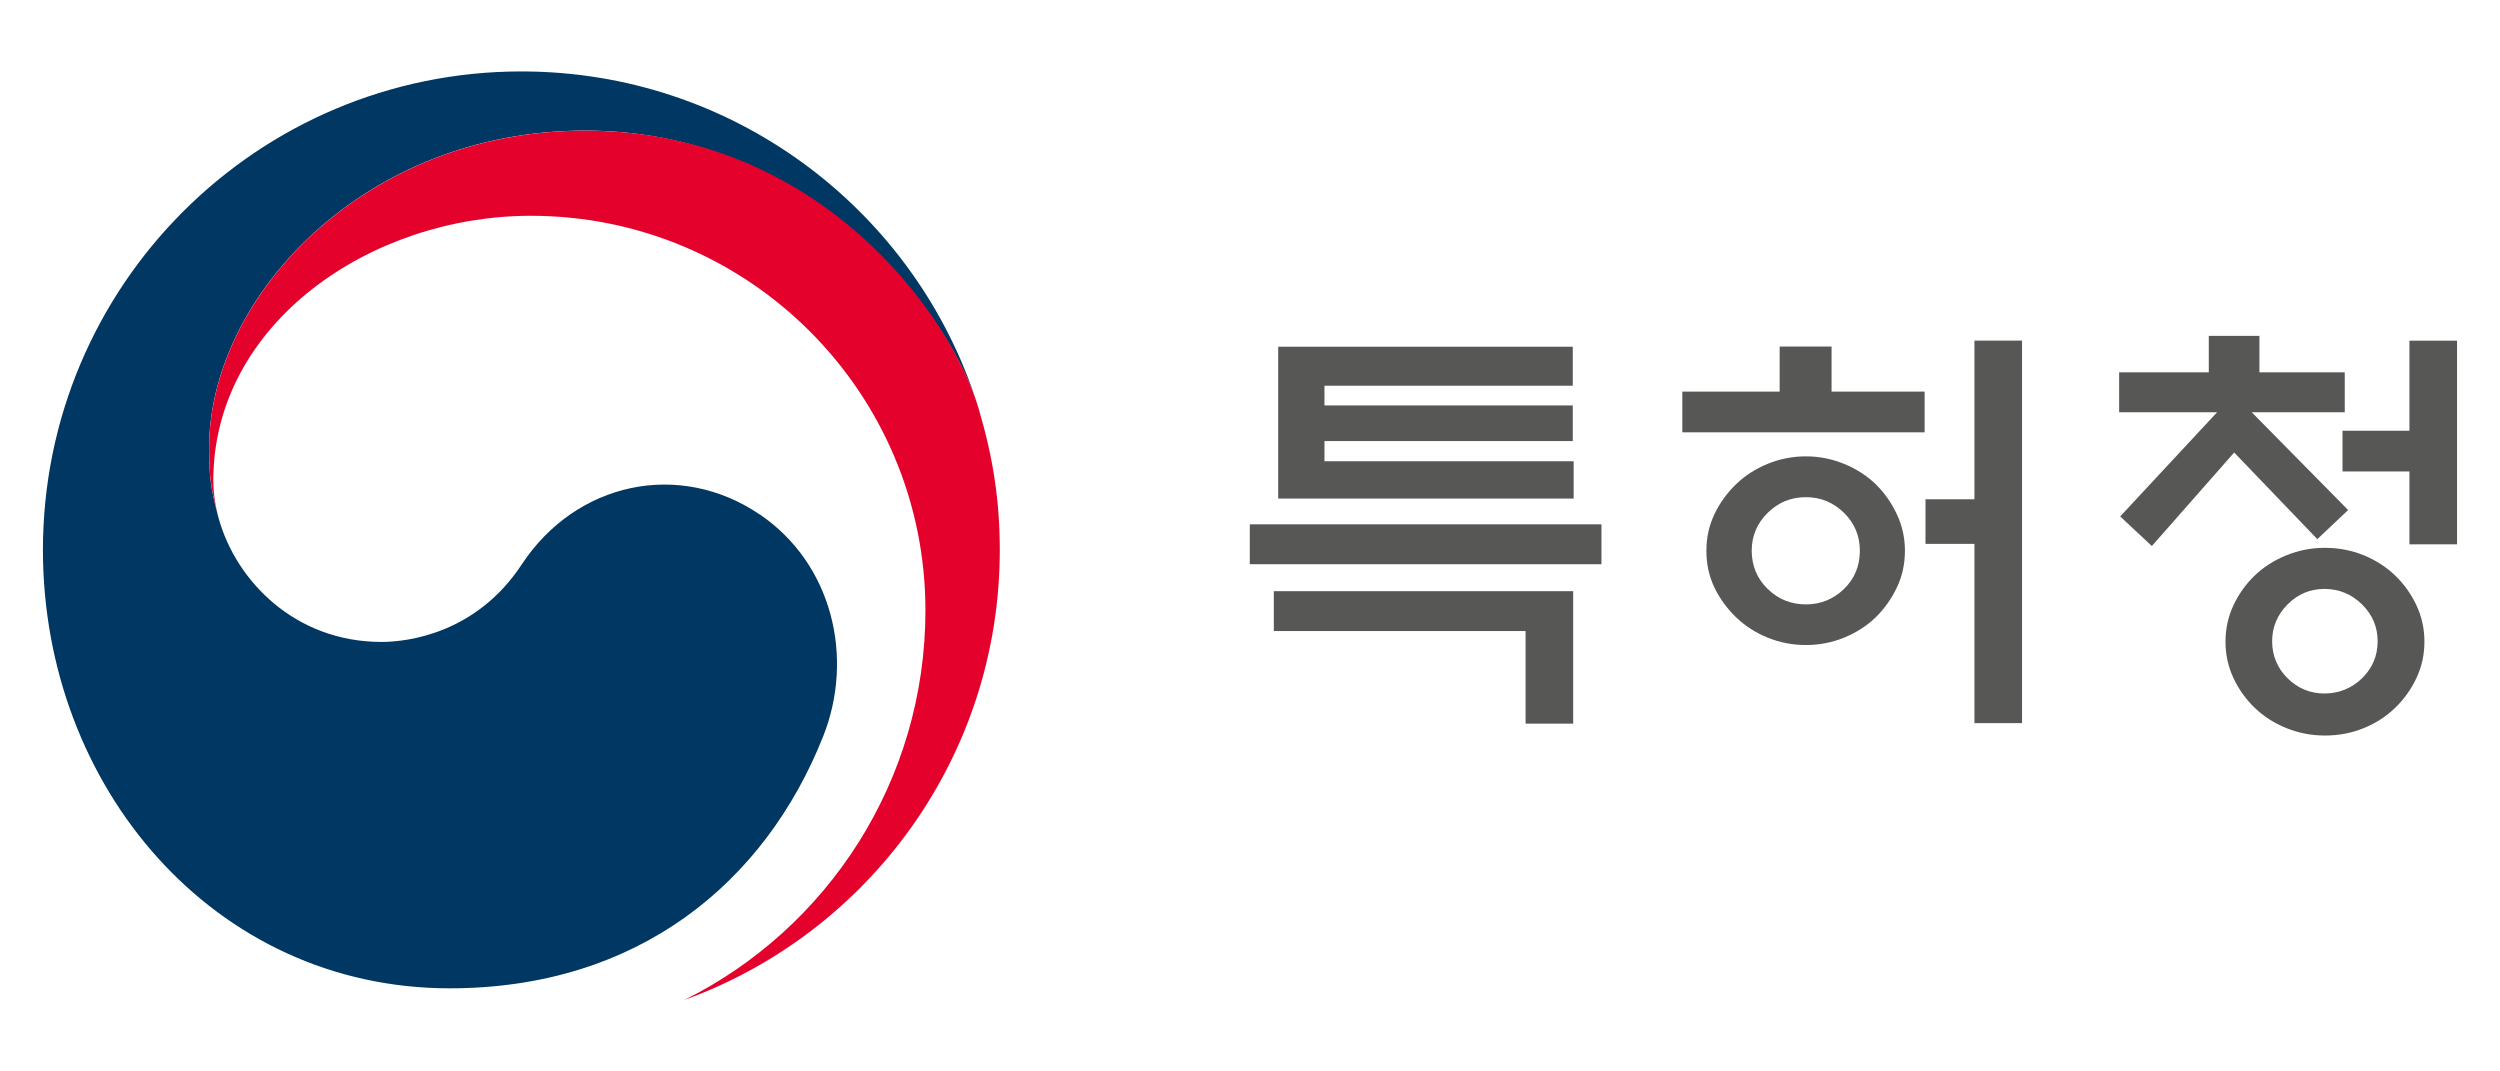 <svg width="70" height="30" viewBox="0 0 70 30" fill="none" xmlns="http://www.w3.org/2000/svg">
<path d="M21.276 14.408C19.019 12.874 16.125 13.5 14.607 15.807C13.338 17.734 11.424 17.974 10.682 17.974C8.266 17.974 6.614 16.274 6.123 14.516C6.118 14.498 6.115 14.484 6.11 14.469C6.104 14.447 6.099 14.429 6.094 14.408C5.901 13.674 5.854 13.323 5.854 12.544C5.854 8.339 10.167 3.656 16.381 3.656C22.596 3.656 26.384 8.5 27.324 11.193C27.308 11.145 27.292 11.098 27.276 11.05C25.47 5.786 20.478 2 14.599 2C7.203 2 1.202 7.998 1.202 15.398C1.202 22.013 5.972 27.673 12.591 27.673C17.868 27.673 21.416 24.714 23.042 20.635C23.934 18.405 23.3 15.783 21.276 14.405V14.408Z" fill="#003763"/>
<path d="M27.408 11.456C26.627 8.829 22.957 3.658 16.384 3.658C10.17 3.658 5.856 8.341 5.856 12.546C5.856 13.325 5.904 13.676 6.097 14.41C6.017 14.088 5.973 13.766 5.973 13.454C5.973 9.075 10.357 6.042 14.864 6.042C20.964 6.042 25.912 10.989 25.912 17.089C25.912 21.873 23.161 26.012 19.159 28C24.314 26.136 27.994 21.2 27.994 15.4C27.994 14.027 27.809 12.818 27.406 11.456H27.408Z" fill="#E4022D"/>
<path d="M34.994 14.681H44.841V15.798H34.994V14.681ZM35.667 16.553H44.049V20.262H42.716V17.669H35.667V16.553ZM35.789 13.96V9.708H44.038V10.8H37.085V11.352H44.038V12.35H37.085V12.915H44.062V13.96H35.789Z" fill="#575756"/>
<path d="M53.89 10.965V12.105H47.105V10.965H49.83V9.703H51.284V10.965H53.89ZM53.338 15.421C53.338 15.79 53.264 16.131 53.116 16.442C52.969 16.754 52.771 17.037 52.523 17.282C52.274 17.522 51.981 17.712 51.638 17.852C51.298 17.992 50.938 18.061 50.564 18.061C50.189 18.061 49.827 17.989 49.489 17.852C49.149 17.712 48.856 17.522 48.608 17.282C48.352 17.034 48.148 16.754 48 16.442C47.852 16.131 47.779 15.79 47.779 15.421C47.779 15.051 47.852 14.724 48 14.407C48.148 14.09 48.352 13.808 48.608 13.56C48.856 13.319 49.149 13.13 49.489 12.99C49.83 12.85 50.186 12.778 50.564 12.778C50.941 12.778 51.298 12.85 51.638 12.99C51.979 13.13 52.272 13.319 52.523 13.56C52.771 13.808 52.969 14.09 53.116 14.407C53.264 14.724 53.338 15.062 53.338 15.421ZM52.076 15.421C52.076 15.006 51.928 14.65 51.633 14.36C51.334 14.067 50.978 13.921 50.564 13.921C50.149 13.921 49.79 14.067 49.495 14.36C49.199 14.65 49.048 15.006 49.048 15.421C49.048 15.835 49.196 16.202 49.495 16.49C49.79 16.778 50.147 16.923 50.564 16.923C50.981 16.923 51.334 16.778 51.633 16.49C51.928 16.202 52.076 15.846 52.076 15.421ZM55.284 9.537H56.617V20.247H55.284V15.228H53.914V13.979H55.284V9.537Z" fill="#575756"/>
<path d="M59.336 11.543V10.426H61.846V9.405H63.264V10.426H65.653V11.543H63.048L65.748 14.281L64.885 15.096L62.557 12.67L60.252 15.289L59.365 14.46L62.079 11.543H59.341H59.336ZM67.884 17.966C67.884 18.328 67.81 18.665 67.662 18.982C67.514 19.296 67.316 19.576 67.068 19.816C66.82 20.057 66.527 20.247 66.186 20.387C65.846 20.526 65.484 20.595 65.099 20.595C64.713 20.595 64.362 20.524 64.019 20.387C63.673 20.247 63.38 20.057 63.129 19.816C62.881 19.576 62.683 19.299 62.535 18.982C62.388 18.665 62.314 18.328 62.314 17.966C62.314 17.604 62.388 17.266 62.535 16.952C62.683 16.635 62.881 16.358 63.129 16.118C63.378 15.878 63.673 15.688 64.019 15.548C64.365 15.408 64.724 15.339 65.099 15.339C65.474 15.339 65.846 15.408 66.186 15.548C66.527 15.688 66.82 15.878 67.068 16.118C67.316 16.358 67.514 16.635 67.662 16.952C67.81 17.266 67.884 17.607 67.884 17.966ZM66.574 17.955C66.574 17.557 66.429 17.211 66.136 16.923C65.843 16.635 65.492 16.49 65.086 16.49C64.679 16.49 64.341 16.635 64.053 16.923C63.766 17.211 63.62 17.557 63.62 17.955C63.62 18.354 63.766 18.71 64.053 18.993C64.341 19.275 64.687 19.418 65.086 19.418C65.484 19.418 65.843 19.275 66.136 18.993C66.427 18.708 66.574 18.362 66.574 17.955ZM67.464 15.242V13.201H65.59V12.06H67.464V9.539H68.797V15.242H67.464Z" fill="#575756"/>
</svg>
